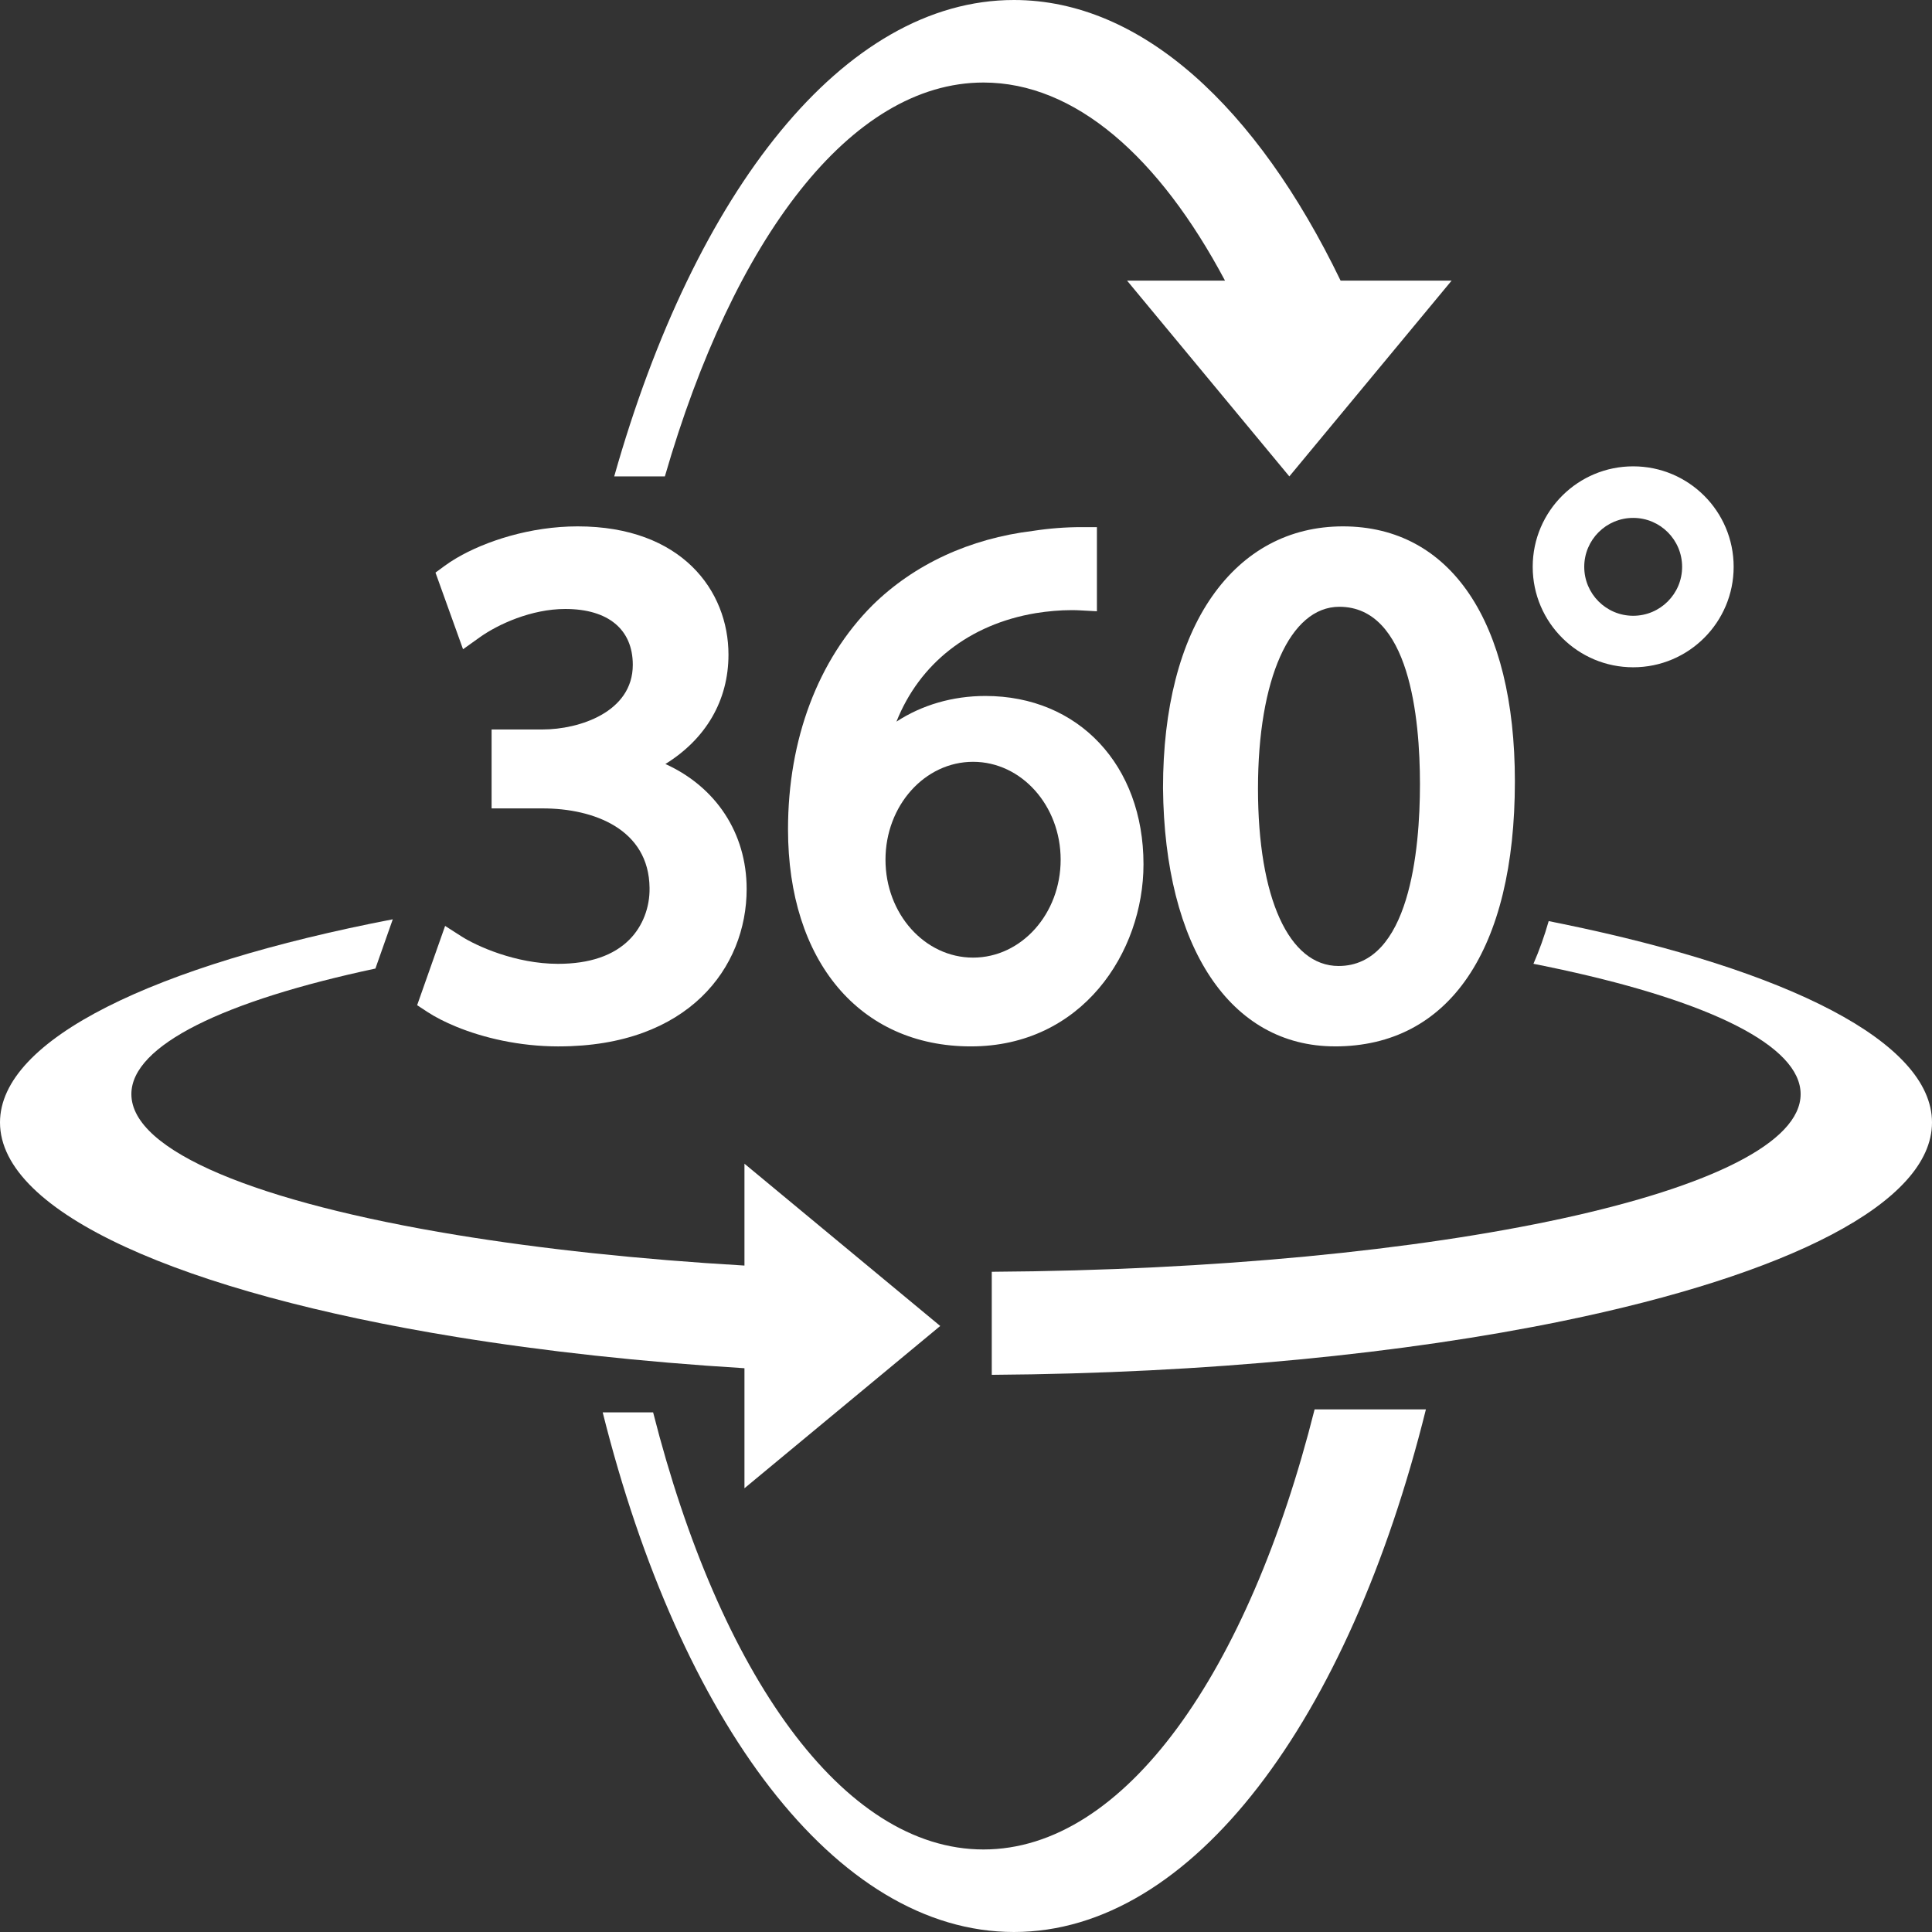<?xml version="1.0" encoding="UTF-8"?>
<svg id="Layer_2" data-name="Layer 2" xmlns="http://www.w3.org/2000/svg" viewBox="0 0 818.39 818.39">
  <rect x="0" y="0" width="818.39" height="818.39" fill="#333333" stroke="none"/>
  <defs>
    <style>
      .cls-1 {
        fill: #fff;
        stroke-width: 0px;
      }
    </style>
  </defs>
  <g id="_ÎÓÈ_1" data-name="—ÎÓÈ_1">
    <g>
      <path class="cls-1" d="m416.6,34.96c38.79,0,74.4,31.45,102.31,83.91h-41.49l68.74,82.93,53.64-64.71,15.1-18.22h-47.03C532.38,45.4,483.49,0,429.5,0c-72.13,0-135.18,81.04-169.32,201.8h21.46c29.06-100.58,78.67-166.84,134.97-166.84Z"/>
      <path class="cls-1" d="m416.6,783.43c-59.66,0-111.79-74.38-139.94-185.15h-21.36c32.77,130.81,98.48,220.11,174.2,220.11s141.85-89.87,174.51-221.37h-47.15c-28.08,111.47-80.38,186.41-140.26,186.41Z"/>
      <path class="cls-1" d="m236.67,443.25c54.99,0,79.61-33.48,79.61-66.66,0-23.77-13.09-43.29-34.42-52.96,17.16-10.63,26.72-26.91,26.72-46.33,0-27.04-19.76-54.33-63.9-54.33-20.12,0-39.18,6.31-51.25,13.4-1.85,1.08-3.53,2.19-5.03,3.29l-3.93,2.89,8.97,24.95,2.7,7.52,7.04-5.03c7.77-5.55,21.93-12.03,36.27-12.03,18.17,0,28.6,8.63,28.6,23.67,0,20.08-22.82,27.37-38.16,27.37h-21.65v33.44h21.65c21.7,0,44.98,8.83,45.26,33.65.15,8.26-2.91,16.21-8.4,21.8-6.77,6.89-16.99,10.39-30.38,10.39-17.98,0-34.59-7.59-40.87-11.61l-2.06-1.32-4.89-3.13-11.85,33.58,4.29,2.82c3.2,2.1,7.42,4.31,12.45,6.36,11.14,4.54,26.27,8.28,43.24,8.28Z"/>
      <path class="cls-1" d="m565.48,443.25c48.44,0,76.22-40.93,76.22-112.3,0-67.61-27.23-107.98-72.83-107.98-22.71,0-41.89,10.27-55.46,29.7-13.58,19.44-20.76,47.46-20.76,81.11.63,67.52,28.54,109.46,72.83,109.46Zm1.86-186.22c29.71,0,34.15,47.09,34.15,75.15s-4.48,77.01-34.46,77.01c-21.06,0-34.15-28.8-34.15-75.15s13.53-77.01,34.46-77.01Z"/>
      <path class="cls-1" d="m484.38,366.09c0-41.97-27.54-71.28-66.96-71.28-13.9,0-26.89,3.82-37.69,10.87,9.78-24.57,30.81-41.25,59.05-45.96,5.15-.83,10.39-1.27,15.17-1.27,1.33,0,2.6.04,3.8.11l6.9.37v-35.64h-6.55c-6.81,0-13.79.55-20.51,1.59-26.82,3.25-50.3,14.12-67.96,31.45-23.11,23.11-35.83,56.83-35.83,94.95,0,55.87,30.4,91.97,77.45,91.97s73.13-39.76,73.13-77.17Zm-109.29-1.92c0-22.9,16.61-41.47,37.1-41.47s37.1,18.56,37.1,41.47-16.61,41.47-37.1,41.47-37.1-18.56-37.1-41.47Z"/>
      <path class="cls-1" d="m315.35,579.57v50.85l82.93-68.74-82.93-68.74v43.15c-44.83-2.62-86.1-7.08-121.92-12.96-83.8-13.77-137.78-35.36-137.78-59.65,0-20.77,39.5-39.58,103.37-53.2l7.36-20.87C65.47,408.87,0,440.17,0,475.47c0,38.36,77.31,72.01,193.43,90.88,37.1,6.03,78.16,10.54,121.92,13.23Z"/>
      <path class="cls-1" d="m818.39,475.47c0-34.13-61.19-64.51-156.44-84.09-1.96-.4-3.94-.8-5.93-1.2-1.83,6.4-3.99,12.44-6.46,18.08,4.23.84,8.36,1.69,12.39,2.57,62.34,13.57,100.79,32.15,100.79,52.64s-38.44,39.06-100.79,52.64c-61.82,13.46-147.15,22-241.84,22.61v43.65c91.17-.62,174.92-9.04,241.84-22.8,95.26-19.58,156.44-49.97,156.44-84.1Z"/>
      <path class="cls-1" d="m649.25,240.11c0,11.87,4.86,22.59,12.7,30.31,7.68,7.57,18.22,12.24,29.86,12.24,23.5,0,42.56-19.05,42.56-42.56s-19.05-42.56-42.56-42.56c-11.64,0-22.18,4.67-29.86,12.24-7.83,7.72-12.7,18.45-12.7,30.31Zm42.56-20.73c11.45,0,20.73,9.28,20.73,20.73s-9.28,20.73-20.73,20.73-20.73-9.28-20.73-20.73,9.28-20.73,20.73-20.73Z"/>
    </g>
  </g>
</svg>